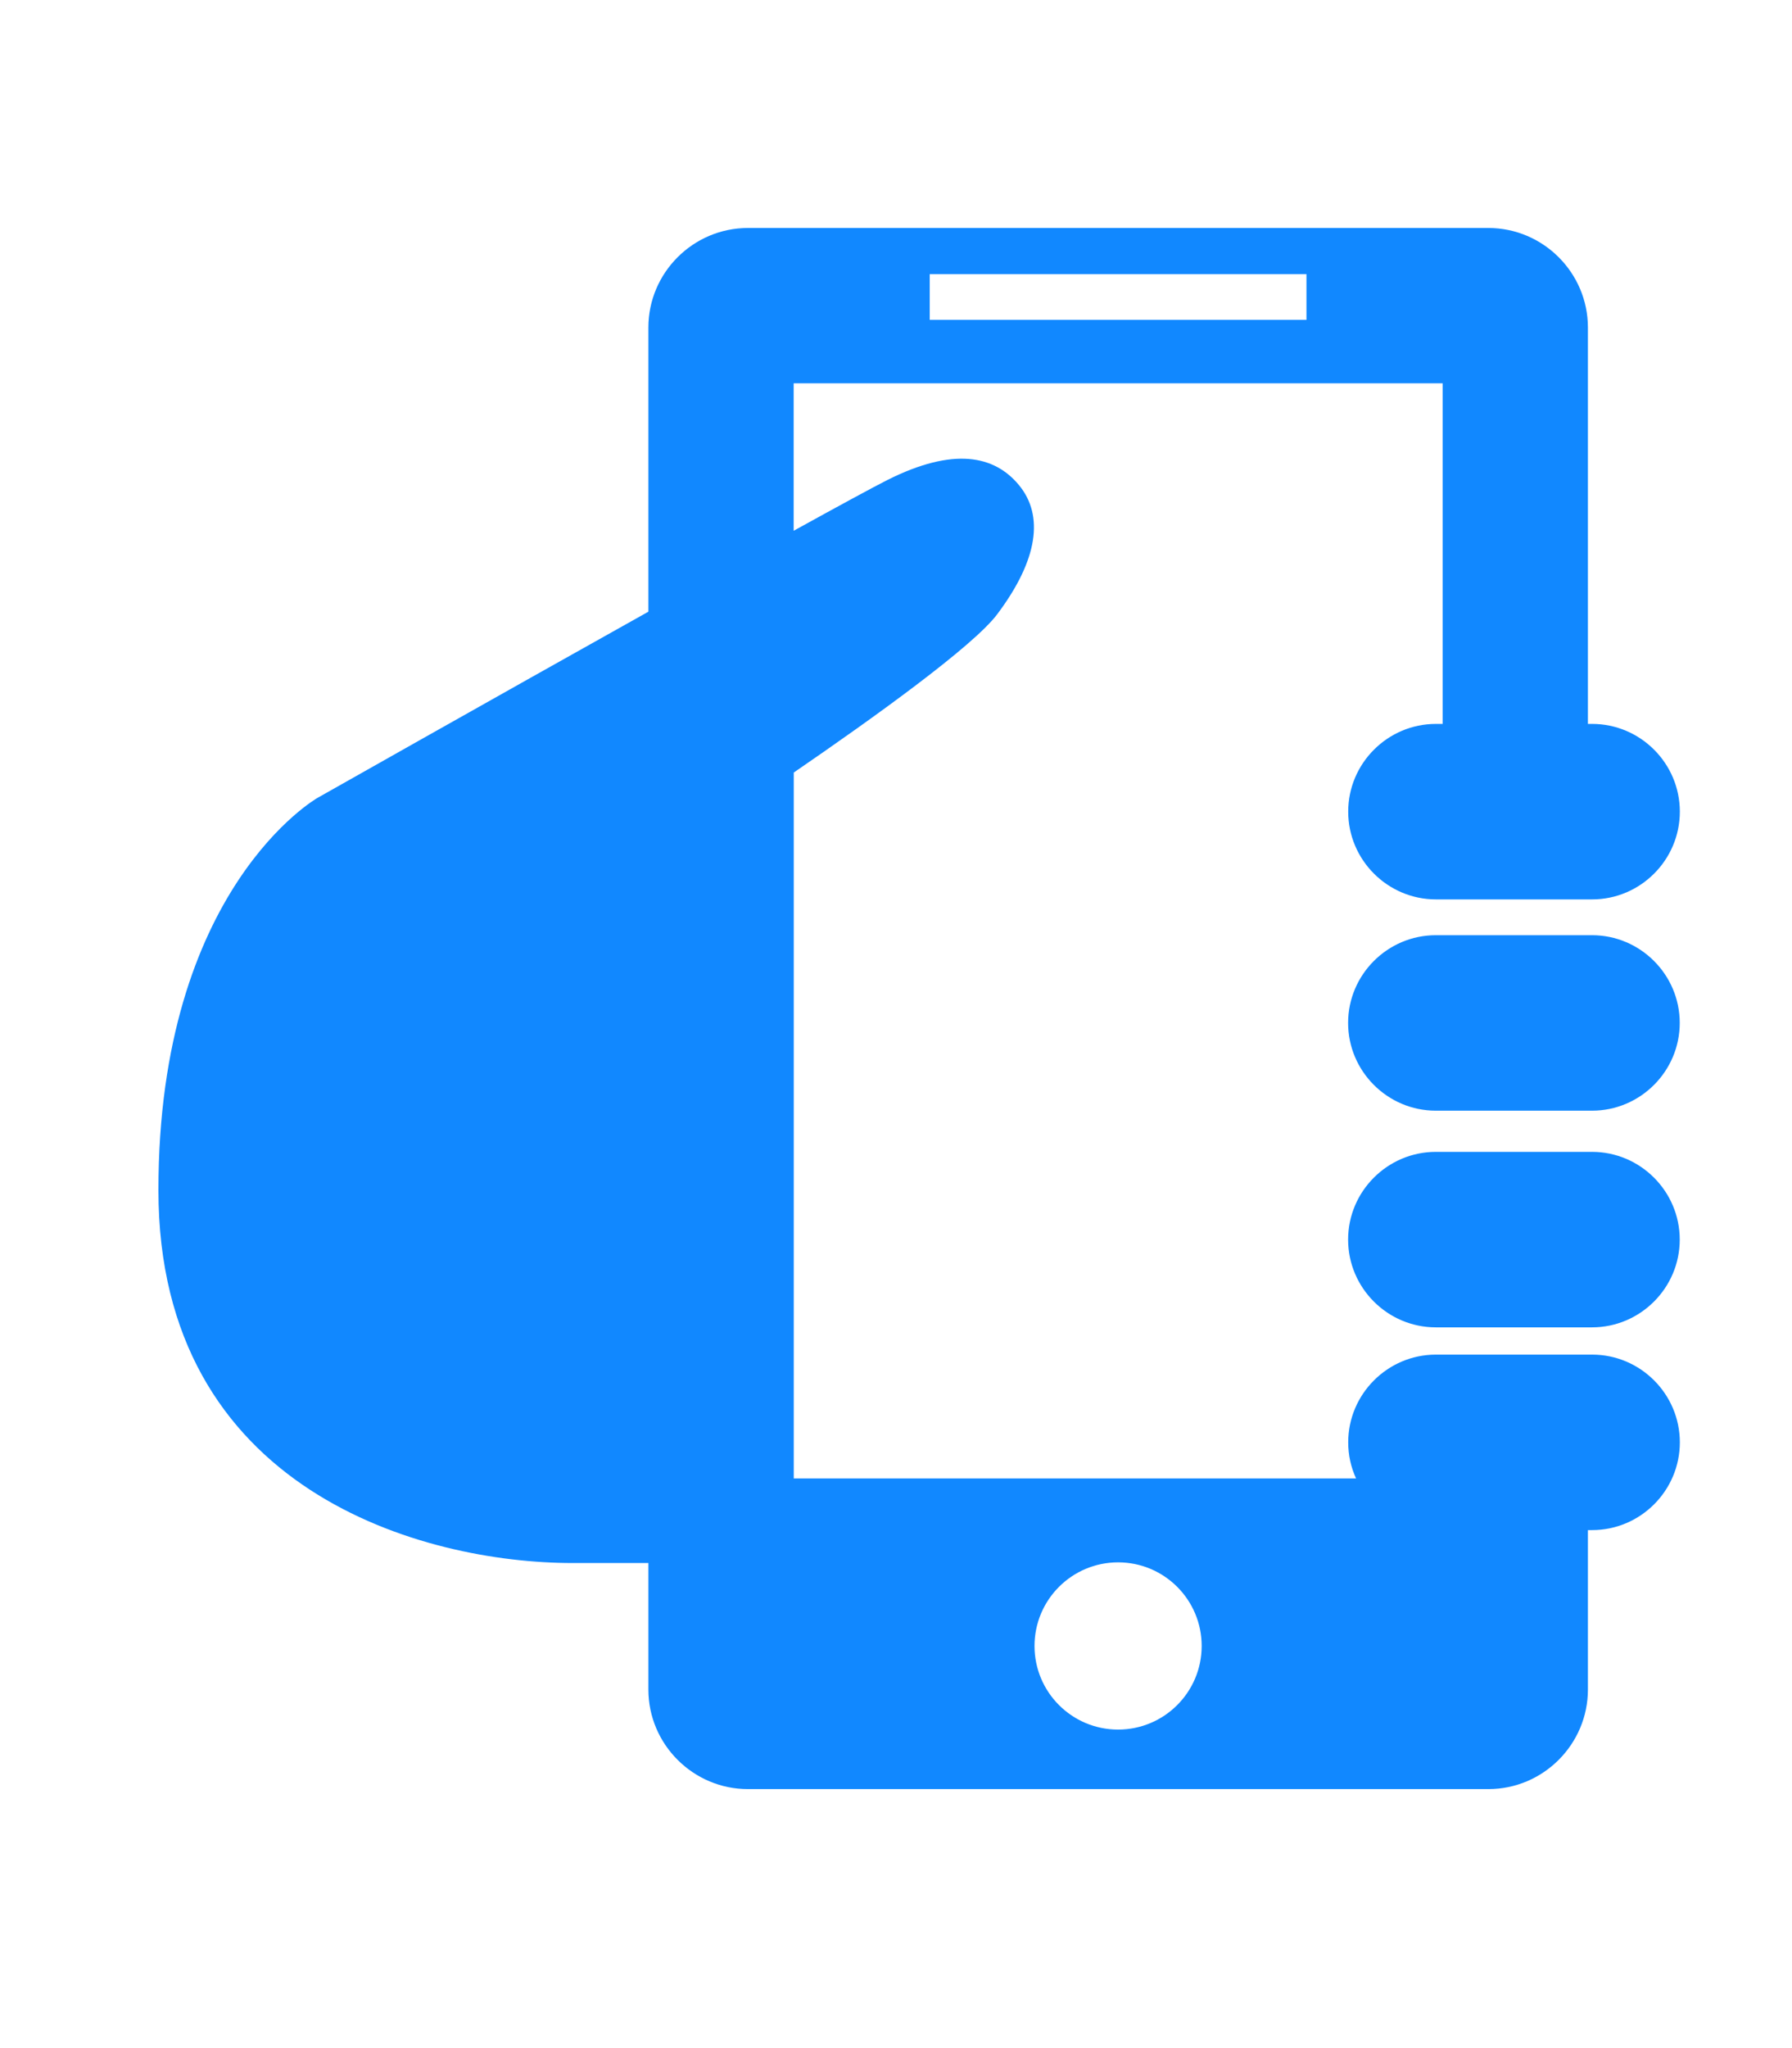 <?xml version="1.0" encoding="UTF-8"?>
<!DOCTYPE svg PUBLIC "-//W3C//DTD SVG 1.1//EN" "http://www.w3.org/Graphics/SVG/1.1/DTD/svg11.dtd">
<!-- Creator: CorelDRAW -->
<svg xmlns="http://www.w3.org/2000/svg" xml:space="preserve" width="506px" height="578px" style="shape-rendering:geometricPrecision; text-rendering:geometricPrecision; image-rendering:optimizeQuality; fill-rule:evenodd; clip-rule:evenodd"
viewBox="0 0 18.665 21.332"
 xmlns:xlink="http://www.w3.org/1999/xlink">
 <defs>
  <style type="text/css">
   <![CDATA[
    .fil0 {fill:none}
    .fil1 {fill:#1188FF}
   ]]>
  </style>
 </defs>
 <g id="Layer_x0020_1">
  <rect class="fil0" x="1.96884e-005" y="1.18224e-005" width="18.665" height="21.332"/>
  <path class="fil1" d="M11.647 16.275c0.481,0 0.871,0.39 0.871,0.871 0,0.481 -0.39,0.871 -0.871,0.871 -0.481,0 -0.871,-0.39 -0.871,-0.871 0,-0.481 0.39,-0.871 0.871,-0.871zm-3.382 -8.226c0.829,-0.568 1.872,-1.317 2.122,-1.65 0.429,-0.571 0.486,-1.029 0.229,-1.343 -0.257,-0.314 -0.686,-0.4 -1.371,-0.057 -0.147,0.074 -0.506,0.269 -0.979,0.53l0 -1.536 6.763 0 0 3.548 -0.07 0c-0.503,0 -0.914,0.411 -0.914,0.914l0 4.35732e-005c0,0.503 0.411,0.914 0.914,0.914l1.628 0c0.503,0 0.914,-0.411 0.914,-0.914l0 -4.35732e-005c0,-0.503 -0.411,-0.914 -0.914,-0.914l-0.044 0 0 -4.129c0,-0.571 -0.467,-1.037 -1.037,-1.037l-7.717 0c-0.571,0 -1.037,0.467 -1.037,1.037l0 2.96c-1.636,0.915 -3.449,1.94 -3.449,1.94 0,0 -1.657,0.943 -1.657,4.085 0,3.143 2.771,3.885 4.314,3.885l0.792 0 0 1.318c0,0.571 0.467,1.037 1.037,1.037l7.717 0c0.571,0 1.037,-0.467 1.037,-1.037l0 -1.661 0.044 0c0.503,0 0.914,-0.411 0.914,-0.914l0 -4.35732e-005c0,-0.503 -0.411,-0.914 -0.914,-0.914l-1.628 0c-0.503,0 -0.914,0.411 -0.914,0.914l0 4.35732e-005c0,0.134 0.029,0.261 0.082,0.376l-5.86 0 0 -7.355zm6.693 3.95l1.628 0c0.503,0 0.914,0.411 0.914,0.914l0 4.35732e-005c0,0.503 -0.411,0.914 -0.914,0.914l-1.628 0c-0.503,0 -0.914,-0.411 -0.914,-0.914l0 -4.35732e-005c0,-0.503 0.411,-0.914 0.914,-0.914zm0 -2.257l1.628 0c0.503,0 0.914,0.411 0.914,0.914l0 4.35732e-005c0,0.503 -0.411,0.914 -0.914,0.914l-1.628 0c-0.503,0 -0.914,-0.411 -0.914,-0.914l0 -4.35732e-005c0,-0.503 0.411,-0.914 0.914,-0.914zm-5.274 -6.886l3.926 0 0 0.476 -3.926 0 0 -0.476z"/>
 </g>
</svg>
